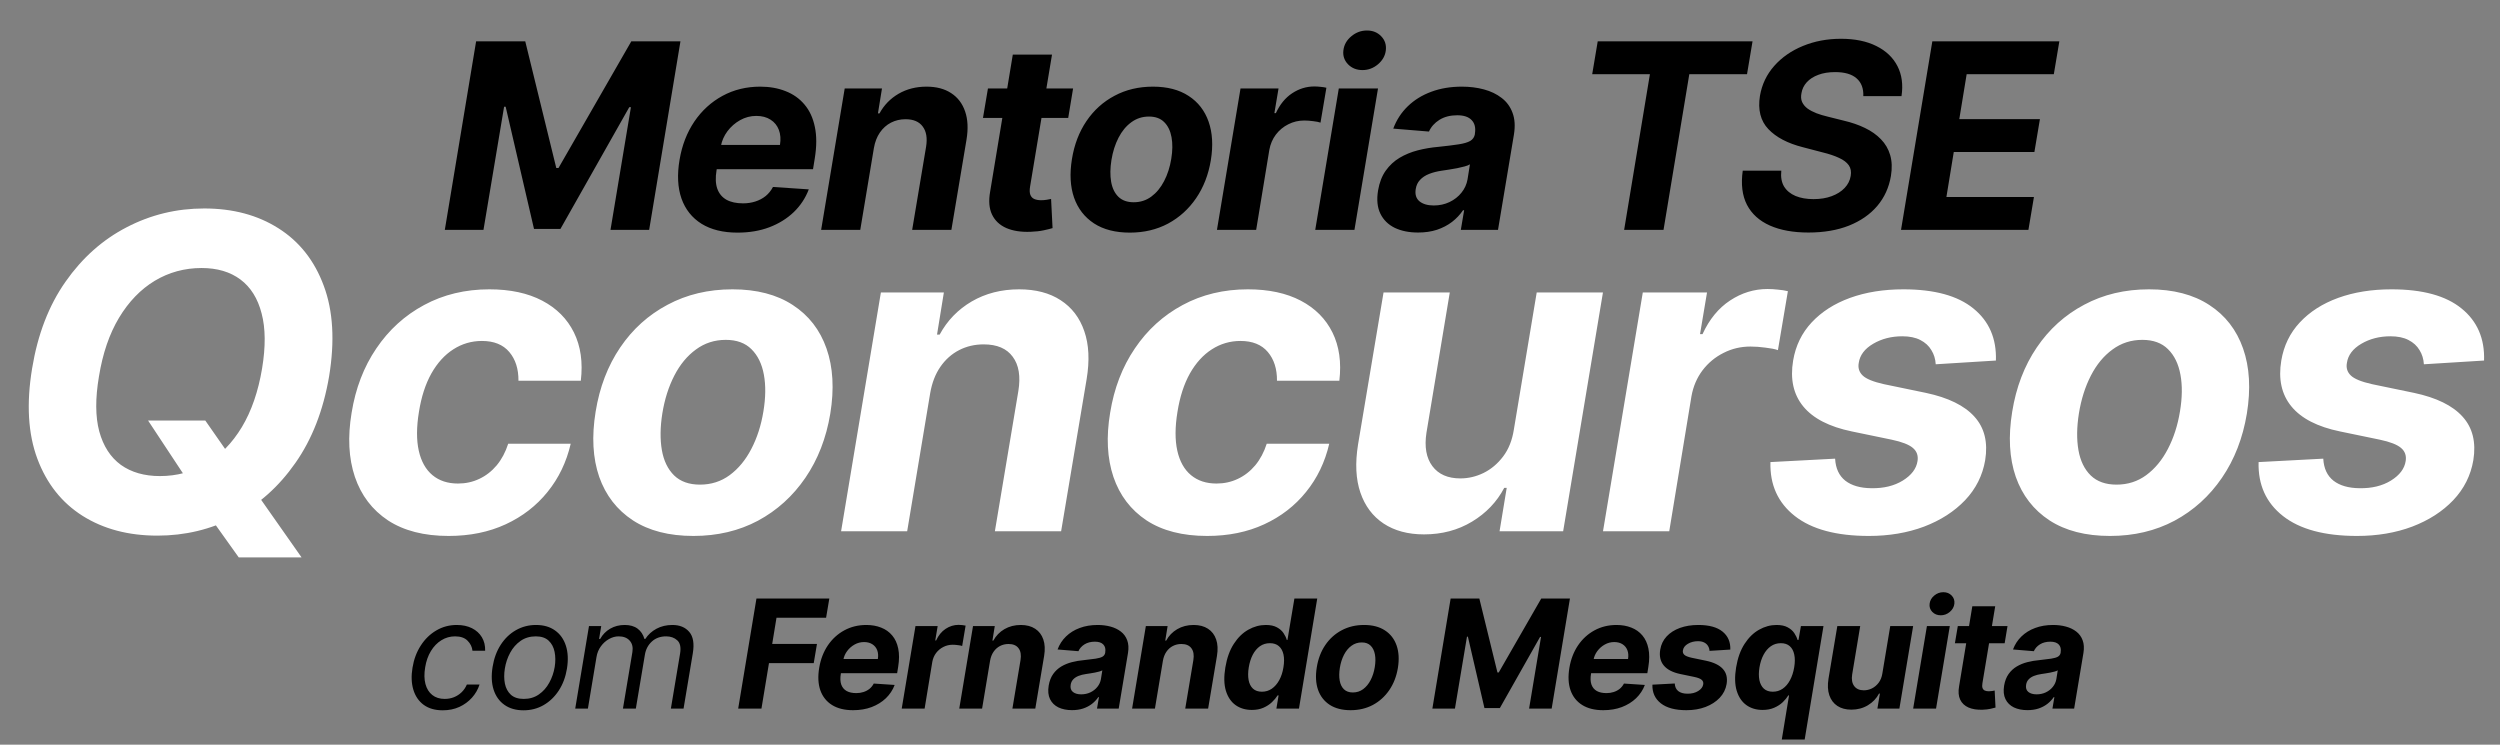 <svg width="423" height="126" viewBox="0 0 423 126" fill="none" xmlns="http://www.w3.org/2000/svg">
<rect x="0" y="0" width="423" height="126" fill="#808080" stroke="none"/>
<path d="M80.558 6.998H88.874L94.123 28.427H94.497L106.815 6.998H115.132L109.837 38.893H103.296L106.753 18.133H106.473L94.824 38.737H90.354L85.557 18.055H85.293L81.804 38.893H75.263L80.558 6.998ZM124.792 39.36C122.341 39.36 120.312 38.861 118.702 37.865C117.093 36.858 115.961 35.435 115.307 33.597C114.664 31.749 114.554 29.564 114.98 27.041C115.395 24.58 116.231 22.421 117.488 20.562C118.754 18.704 120.343 17.256 122.253 16.217C124.163 15.179 126.292 14.66 128.638 14.66C130.216 14.66 131.644 14.914 132.921 15.423C134.208 15.921 135.278 16.679 136.129 17.697C136.981 18.704 137.562 19.965 137.874 21.481C138.195 22.997 138.19 24.772 137.858 26.807L137.562 28.63H117.379L118.017 24.518H131.971C132.127 23.563 132.065 22.717 131.784 21.98C131.504 21.242 131.037 20.666 130.383 20.251C129.728 19.825 128.924 19.612 127.969 19.612C126.993 19.612 126.079 19.851 125.228 20.329C124.376 20.806 123.66 21.434 123.078 22.213C122.507 22.982 122.139 23.817 121.973 24.721L121.241 28.801C121.033 30.057 121.075 31.101 121.365 31.931C121.666 32.762 122.186 33.385 122.923 33.8C123.66 34.205 124.594 34.407 125.726 34.407C126.463 34.407 127.154 34.303 127.797 34.096C128.451 33.888 129.033 33.582 129.542 33.177C130.05 32.762 130.466 32.248 130.787 31.635L136.846 32.04C136.285 33.514 135.434 34.802 134.292 35.902C133.149 36.993 131.774 37.844 130.165 38.456C128.566 39.059 126.775 39.36 124.792 39.36ZM147.86 25.063L145.556 38.893H138.937L142.924 14.971H149.231L148.546 19.192H148.81C149.568 17.79 150.638 16.684 152.019 15.875C153.41 15.065 154.993 14.66 156.769 14.66C158.43 14.66 159.816 15.023 160.927 15.75C162.048 16.477 162.837 17.51 163.294 18.849C163.761 20.189 163.839 21.793 163.528 23.662L160.973 38.893H154.339L156.691 24.845C156.93 23.381 156.743 22.239 156.13 21.419C155.528 20.588 154.557 20.173 153.218 20.173C152.325 20.173 151.505 20.365 150.757 20.749C150.01 21.133 149.381 21.694 148.873 22.431C148.374 23.158 148.037 24.035 147.86 25.063ZM181.566 14.971L180.741 19.955H166.319L167.16 14.971H181.566ZM171.365 9.24H178L174.293 31.542C174.189 32.154 174.205 32.632 174.34 32.975C174.475 33.307 174.698 33.54 175.01 33.675C175.331 33.81 175.716 33.878 176.162 33.878C176.474 33.878 176.79 33.852 177.112 33.8C177.434 33.738 177.678 33.691 177.844 33.66L178.093 38.597C177.719 38.711 177.216 38.836 176.583 38.97C175.96 39.105 175.222 39.188 174.371 39.22C172.751 39.282 171.381 39.069 170.26 38.581C169.138 38.083 168.334 37.32 167.846 36.292C167.358 35.264 167.254 33.971 167.534 32.414L171.365 9.24ZM191.168 39.36C188.728 39.36 186.708 38.841 185.109 37.802C183.511 36.754 182.384 35.3 181.73 33.442C181.086 31.573 180.967 29.398 181.372 26.916C181.766 24.466 182.587 22.322 183.832 20.485C185.078 18.647 186.662 17.219 188.582 16.202C190.503 15.174 192.668 14.66 195.077 14.66C197.506 14.66 199.52 15.184 201.119 16.233C202.718 17.271 203.845 18.725 204.499 20.593C205.153 22.462 205.277 24.637 204.872 27.119C204.468 29.559 203.637 31.698 202.381 33.535C201.124 35.373 199.541 36.806 197.631 37.834C195.72 38.851 193.566 39.36 191.168 39.36ZM191.822 34.221C192.943 34.221 193.935 33.904 194.796 33.27C195.668 32.627 196.39 31.755 196.961 30.654C197.542 29.543 197.947 28.287 198.176 26.885C198.404 25.504 198.42 24.279 198.222 23.21C198.025 22.13 197.61 21.279 196.977 20.656C196.354 20.033 195.497 19.721 194.407 19.721C193.286 19.721 192.289 20.043 191.417 20.687C190.545 21.32 189.823 22.192 189.252 23.303C188.681 24.414 188.281 25.676 188.053 27.088C187.835 28.458 187.819 29.683 188.006 30.763C188.193 31.832 188.603 32.679 189.236 33.302C189.87 33.914 190.732 34.221 191.822 34.221ZM205.908 38.893L209.895 14.971H216.327L215.626 19.145H215.876C216.561 17.66 217.48 16.539 218.632 15.781C219.795 15.013 221.046 14.629 222.385 14.629C222.718 14.629 223.065 14.649 223.429 14.691C223.803 14.722 224.135 14.774 224.426 14.847L223.429 20.749C223.138 20.645 222.723 20.562 222.183 20.5C221.653 20.427 221.15 20.391 220.672 20.391C219.707 20.391 218.809 20.604 217.978 21.03C217.147 21.445 216.447 22.026 215.876 22.774C215.315 23.521 214.946 24.383 214.77 25.359L212.543 38.893H205.908ZM222.538 38.893L226.524 14.971H233.159L229.172 38.893H222.538ZM230.527 11.857C229.541 11.857 228.725 11.53 228.082 10.876C227.448 10.211 227.189 9.422 227.303 8.508C227.417 7.574 227.864 6.785 228.642 6.141C229.421 5.487 230.304 5.16 231.29 5.16C232.276 5.16 233.081 5.487 233.704 6.141C234.327 6.785 234.586 7.574 234.483 8.508C234.379 9.422 233.937 10.211 233.159 10.876C232.39 11.53 231.513 11.857 230.527 11.857ZM239.93 39.344C238.414 39.344 237.101 39.08 235.99 38.55C234.889 38.01 234.079 37.211 233.56 36.152C233.041 35.093 232.911 33.779 233.171 32.212C233.399 30.883 233.83 29.772 234.463 28.879C235.107 27.975 235.891 27.249 236.815 26.698C237.739 26.148 238.762 25.728 239.883 25.437C241.015 25.146 242.183 24.949 243.387 24.845C244.778 24.7 245.91 24.56 246.782 24.425C247.665 24.29 248.324 24.098 248.76 23.848C249.196 23.589 249.461 23.205 249.554 22.696V22.602C249.71 21.627 249.528 20.869 249.009 20.329C248.5 19.779 247.685 19.503 246.564 19.503C245.381 19.503 244.373 19.763 243.543 20.282C242.723 20.801 242.136 21.46 241.783 22.26L235.74 21.762C236.28 20.308 237.095 19.052 238.186 17.993C239.286 16.923 240.61 16.103 242.157 15.532C243.704 14.951 245.438 14.66 247.358 14.66C248.687 14.66 249.928 14.816 251.081 15.127C252.243 15.439 253.245 15.921 254.086 16.576C254.938 17.23 255.55 18.071 255.924 19.098C256.308 20.116 256.386 21.336 256.158 22.758L253.463 38.893H247.172L247.732 35.575H247.545C247.037 36.323 246.414 36.982 245.676 37.553C244.939 38.114 244.093 38.555 243.138 38.877C242.183 39.188 241.113 39.344 239.93 39.344ZM242.593 34.766C243.558 34.766 244.446 34.574 245.256 34.189C246.076 33.795 246.751 33.265 247.281 32.601C247.82 31.936 248.163 31.184 248.308 30.343L248.713 27.804C248.506 27.939 248.205 28.058 247.81 28.162C247.426 28.266 247.005 28.365 246.549 28.458C246.102 28.541 245.651 28.619 245.194 28.692C244.737 28.754 244.327 28.816 243.963 28.879C243.164 28.993 242.448 29.175 241.814 29.424C241.181 29.673 240.667 30.01 240.272 30.436C239.878 30.851 239.634 31.37 239.54 31.993C239.395 32.897 239.608 33.587 240.179 34.065C240.76 34.532 241.565 34.766 242.593 34.766ZM269.4 12.557L270.334 6.998H296.529L295.595 12.557H285.83L281.469 38.893H274.804L279.164 12.557H269.4ZM315.272 16.264C315.324 14.966 314.945 13.964 314.135 13.258C313.336 12.552 312.126 12.199 310.507 12.199C309.406 12.199 308.451 12.355 307.641 12.666C306.831 12.968 306.182 13.388 305.695 13.928C305.217 14.457 304.921 15.07 304.807 15.766C304.693 16.337 304.729 16.835 304.916 17.261C305.113 17.686 305.419 18.055 305.835 18.366C306.26 18.668 306.764 18.932 307.345 19.161C307.927 19.379 308.544 19.566 309.199 19.721L311.94 20.407C313.279 20.718 314.483 21.133 315.553 21.652C316.632 22.172 317.536 22.81 318.262 23.568C319 24.326 319.519 25.219 319.82 26.247C320.121 27.275 320.162 28.453 319.944 29.782C319.612 31.734 318.839 33.426 317.624 34.859C316.409 36.281 314.815 37.387 312.843 38.176C310.87 38.955 308.586 39.344 305.99 39.344C303.416 39.344 301.24 38.95 299.465 38.161C297.69 37.371 296.397 36.203 295.587 34.657C294.788 33.099 294.549 31.173 294.871 28.879H301.396C301.282 29.948 301.438 30.841 301.863 31.557C302.299 32.263 302.948 32.798 303.81 33.161C304.672 33.514 305.684 33.691 306.847 33.691C307.999 33.691 309.022 33.525 309.915 33.193C310.818 32.86 311.55 32.398 312.111 31.806C312.672 31.215 313.014 30.535 313.139 29.766C313.263 29.05 313.154 28.448 312.812 27.96C312.469 27.472 311.919 27.057 311.161 26.714C310.413 26.361 309.484 26.049 308.373 25.779L305.04 24.907C302.466 24.253 300.519 23.231 299.2 21.839C297.882 20.448 297.409 18.574 297.783 16.217C298.115 14.286 298.92 12.599 300.197 11.156C301.484 9.702 303.104 8.576 305.056 7.776C307.018 6.967 309.162 6.562 311.488 6.562C313.855 6.562 315.854 6.972 317.484 7.792C319.114 8.602 320.303 9.733 321.05 11.187C321.798 12.64 322.026 14.333 321.735 16.264H315.272ZM321.654 38.893L326.949 6.998H348.441L347.506 12.557H332.758L331.512 20.157H345.155L344.22 25.717H330.578L329.332 33.333H344.142L343.208 38.893H321.654Z" fill="black"/>
<path d="M25.058 71.16H34.74L39.108 77.421L43.081 82.999L51.026 94.313H40.397L34.951 86.683L32.32 82.157L25.058 71.16ZM55.683 63.688C54.701 69.441 52.798 74.326 49.974 78.342C47.168 82.359 43.739 85.411 39.687 87.498C35.653 89.586 31.302 90.629 26.637 90.629C21.743 90.629 17.525 89.516 13.982 87.288C10.456 85.06 7.904 81.842 6.325 77.632C4.747 73.405 4.448 68.309 5.431 62.346C6.378 56.575 8.263 51.681 11.087 47.665C13.911 43.63 17.358 40.561 21.427 38.456C25.497 36.334 29.873 35.272 34.556 35.272C39.415 35.272 43.607 36.395 47.133 38.64C50.676 40.885 53.228 44.13 54.789 48.375C56.367 52.602 56.666 57.706 55.683 63.688ZM44.344 62.346C44.958 58.645 44.931 55.54 44.265 53.032C43.616 50.506 42.423 48.594 40.687 47.296C38.95 45.998 36.758 45.349 34.109 45.349C31.232 45.349 28.593 46.068 26.189 47.507C23.804 48.945 21.787 51.032 20.138 53.769C18.507 56.487 17.376 59.794 16.744 63.688C16.113 67.406 16.13 70.511 16.797 73.001C17.481 75.492 18.7 77.378 20.454 78.658C22.225 79.921 24.427 80.552 27.058 80.552C29.917 80.552 32.53 79.851 34.898 78.448C37.284 77.027 39.292 74.966 40.923 72.265C42.554 69.546 43.695 66.24 44.344 62.346ZM75.91 90.682C71.753 90.682 68.333 89.805 65.649 88.051C62.983 86.279 61.115 83.824 60.045 80.684C58.992 77.544 58.808 73.931 59.492 69.844C60.159 65.705 61.553 62.074 63.676 58.952C65.798 55.812 68.49 53.365 71.753 51.611C75.033 49.84 78.716 48.954 82.803 48.954C86.329 48.954 89.311 49.594 91.749 50.874C94.187 52.155 95.976 53.953 97.116 56.268C98.256 58.583 98.642 61.302 98.274 64.424H87.723C87.741 62.425 87.223 60.802 86.171 59.557C85.118 58.312 83.575 57.689 81.54 57.689C79.786 57.689 78.173 58.162 76.699 59.109C75.243 60.039 74.007 61.398 72.99 63.188C71.99 64.977 71.288 67.143 70.885 69.686C70.464 72.265 70.455 74.457 70.858 76.264C71.262 78.07 72.034 79.447 73.174 80.395C74.314 81.342 75.752 81.815 77.489 81.815C78.787 81.815 79.988 81.552 81.093 81.026C82.216 80.5 83.198 79.737 84.04 78.737C84.882 77.72 85.531 76.501 85.987 75.08H96.564C95.844 78.184 94.538 80.903 92.643 83.236C90.766 85.569 88.407 87.393 85.566 88.709C82.724 90.024 79.506 90.682 75.91 90.682ZM117.329 90.682C113.207 90.682 109.796 89.805 107.095 88.051C104.394 86.279 102.49 83.824 101.385 80.684C100.298 77.527 100.096 73.852 100.78 69.66C101.447 65.52 102.832 61.898 104.937 58.794C107.042 55.689 109.717 53.277 112.962 51.559C116.207 49.822 119.864 48.954 123.933 48.954C128.038 48.954 131.441 49.84 134.142 51.611C136.843 53.365 138.746 55.821 139.851 58.978C140.956 62.135 141.167 65.81 140.482 70.002C139.798 74.124 138.395 77.737 136.273 80.842C134.15 83.947 131.476 86.367 128.248 88.103C125.021 89.822 121.381 90.682 117.329 90.682ZM118.434 81.999C120.329 81.999 122.004 81.465 123.46 80.395C124.933 79.307 126.152 77.834 127.117 75.974C128.099 74.098 128.783 71.975 129.169 69.607C129.555 67.275 129.581 65.205 129.248 63.398C128.915 61.574 128.213 60.136 127.143 59.083C126.091 58.031 124.644 57.505 122.802 57.505C120.908 57.505 119.224 58.048 117.75 59.136C116.277 60.206 115.058 61.679 114.093 63.556C113.129 65.433 112.453 67.564 112.067 69.949C111.699 72.265 111.673 74.334 111.988 76.159C112.304 77.965 112.997 79.395 114.067 80.447C115.137 81.482 116.593 81.999 118.434 81.999ZM157.387 66.529L153.493 89.893H142.312L149.047 49.48H159.703L158.545 56.61H158.992C160.273 54.242 162.079 52.374 164.412 51.006C166.763 49.638 169.438 48.954 172.437 48.954C175.243 48.954 177.585 49.568 179.462 50.795C181.356 52.023 182.689 53.769 183.461 56.031C184.25 58.294 184.382 61.004 183.856 64.161L179.541 89.893H168.332L172.305 66.161C172.709 63.688 172.393 61.758 171.358 60.372C170.341 58.969 168.701 58.268 166.438 58.268C164.93 58.268 163.544 58.592 162.281 59.241C161.018 59.89 159.957 60.837 159.098 62.083C158.256 63.31 157.686 64.793 157.387 66.529ZM204.253 90.682C200.096 90.682 196.676 89.805 193.992 88.051C191.326 86.279 189.458 83.824 188.388 80.684C187.336 77.544 187.151 73.931 187.835 69.844C188.502 65.705 189.896 62.074 192.019 58.952C194.141 55.812 196.834 53.365 200.096 51.611C203.376 49.84 207.06 48.954 211.146 48.954C214.672 48.954 217.654 49.594 220.092 50.874C222.53 52.155 224.319 53.953 225.459 56.268C226.599 58.583 226.985 61.302 226.617 64.424H216.066C216.084 62.425 215.567 60.802 214.514 59.557C213.462 58.312 211.918 57.689 209.884 57.689C208.13 57.689 206.516 58.162 205.042 59.109C203.587 60.039 202.35 61.398 201.333 63.188C200.333 64.977 199.631 67.143 199.228 69.686C198.807 72.265 198.798 74.457 199.202 76.264C199.605 78.07 200.377 79.447 201.517 80.395C202.657 81.342 204.095 81.815 205.832 81.815C207.13 81.815 208.331 81.552 209.436 81.026C210.559 80.5 211.541 79.737 212.383 78.737C213.225 77.72 213.874 76.501 214.33 75.08H224.907C224.188 78.184 222.881 80.903 220.986 83.236C219.11 85.569 216.751 87.393 213.909 88.709C211.067 90.024 207.849 90.682 204.253 90.682ZM256.144 72.686L260.012 49.48H271.22L264.484 89.893H253.724L254.934 82.552H254.513C253.268 84.92 251.452 86.823 249.067 88.261C246.681 89.7 243.971 90.419 240.937 90.419C238.236 90.419 235.955 89.805 234.096 88.577C232.254 87.349 230.948 85.604 230.176 83.341C229.404 81.079 229.273 78.369 229.781 75.211L234.096 49.48H245.304L241.358 73.212C240.989 75.597 241.323 77.483 242.358 78.869C243.392 80.254 244.971 80.947 247.093 80.947C248.444 80.947 249.751 80.64 251.014 80.026C252.294 79.395 253.399 78.465 254.329 77.237C255.258 76.01 255.863 74.492 256.144 72.686ZM271.227 89.893L277.962 49.48H288.829L287.645 56.531H288.066C289.223 54.023 290.776 52.129 292.723 50.848C294.687 49.55 296.801 48.901 299.063 48.901C299.625 48.901 300.212 48.936 300.826 49.006C301.458 49.059 302.019 49.147 302.51 49.27L300.826 59.241C300.335 59.066 299.633 58.925 298.721 58.82C297.827 58.697 296.976 58.636 296.169 58.636C294.538 58.636 293.021 58.995 291.617 59.715C290.214 60.416 289.03 61.398 288.066 62.661C287.118 63.924 286.496 65.38 286.198 67.029L282.435 89.893H271.227ZM337.707 61.004L327.525 61.635C327.472 60.741 327.227 59.943 326.788 59.241C326.367 58.522 325.745 57.952 324.92 57.531C324.113 57.11 323.096 56.9 321.868 56.9C320.027 56.9 318.387 57.32 316.948 58.162C315.51 59.004 314.694 60.083 314.501 61.398C314.344 62.24 314.563 62.951 315.159 63.53C315.756 64.109 316.957 64.6 318.764 65.003L325.867 66.476C329.656 67.283 332.392 68.625 334.076 70.502C335.778 72.379 336.383 74.834 335.892 77.869C335.453 80.447 334.322 82.701 332.498 84.63C330.673 86.542 328.358 88.033 325.552 89.103C322.745 90.156 319.632 90.682 316.212 90.682C310.721 90.682 306.547 89.559 303.688 87.314C300.829 85.069 299.452 82.026 299.557 78.184L310.502 77.606C310.59 79.254 311.169 80.5 312.239 81.342C313.309 82.166 314.773 82.587 316.633 82.605C318.72 82.64 320.491 82.21 321.947 81.315C323.421 80.403 324.254 79.298 324.447 78C324.587 77.088 324.324 76.352 323.657 75.79C323.008 75.229 321.816 74.764 320.079 74.396L313.344 73.001C309.52 72.212 306.775 70.8 305.109 68.765C303.442 66.731 302.872 64.144 303.398 61.004C303.819 58.496 304.863 56.347 306.529 54.558C308.213 52.751 310.379 51.365 313.028 50.401C315.694 49.436 318.702 48.954 322.052 48.954C327.297 48.954 331.244 50.032 333.892 52.19C336.558 54.347 337.83 57.285 337.707 61.004ZM357.013 90.682C352.891 90.682 349.479 89.805 346.778 88.051C344.077 86.279 342.174 83.824 341.069 80.684C339.981 77.527 339.78 73.852 340.464 69.66C341.13 65.52 342.516 61.898 344.621 58.794C346.725 55.689 349.4 53.277 352.645 51.559C355.89 49.822 359.547 48.954 363.617 48.954C367.721 48.954 371.124 49.84 373.825 51.611C376.526 53.365 378.429 55.821 379.534 58.978C380.639 62.135 380.85 65.81 380.166 70.002C379.482 74.124 378.079 77.737 375.956 80.842C373.834 83.947 371.159 86.367 367.932 88.103C364.704 89.822 361.065 90.682 357.013 90.682ZM358.118 81.999C360.012 81.999 361.687 81.465 363.143 80.395C364.616 79.307 365.836 77.834 366.8 75.974C367.782 74.098 368.467 71.975 368.852 69.607C369.238 67.275 369.265 65.205 368.931 63.398C368.598 61.574 367.896 60.136 366.827 59.083C365.774 58.031 364.327 57.505 362.485 57.505C360.591 57.505 358.907 58.048 357.434 59.136C355.96 60.206 354.741 61.679 353.777 63.556C352.812 65.433 352.137 67.564 351.751 69.949C351.382 72.265 351.356 74.334 351.672 76.159C351.988 77.965 352.68 79.395 353.75 80.447C354.82 81.482 356.276 81.999 358.118 81.999ZM420.303 61.004L410.121 61.635C410.068 60.741 409.822 59.943 409.384 59.241C408.963 58.522 408.34 57.952 407.516 57.531C406.709 57.11 405.692 56.9 404.464 56.9C402.622 56.9 400.982 57.32 399.544 58.162C398.106 59.004 397.29 60.083 397.097 61.398C396.939 62.24 397.158 62.951 397.755 63.53C398.351 64.109 399.553 64.6 401.359 65.003L408.463 66.476C412.252 67.283 414.988 68.625 416.672 70.502C418.373 72.379 418.978 74.834 418.487 77.869C418.049 80.447 416.917 82.701 415.093 84.63C413.269 86.542 410.954 88.033 408.147 89.103C405.341 90.156 402.228 90.682 398.807 90.682C393.317 90.682 389.143 89.559 386.284 87.314C383.424 85.069 382.048 82.026 382.153 78.184L393.098 77.606C393.186 79.254 393.764 80.5 394.834 81.342C395.904 82.166 397.369 82.587 399.228 82.605C401.315 82.64 403.087 82.21 404.543 81.315C406.016 80.403 406.849 79.298 407.042 78C407.183 77.088 406.92 76.352 406.253 75.79C405.604 75.229 404.411 74.764 402.675 74.396L395.939 73.001C392.116 72.212 389.371 70.8 387.704 68.765C386.038 66.731 385.468 64.144 385.994 61.004C386.415 58.496 387.459 56.347 389.125 54.558C390.809 52.751 392.975 51.365 395.624 50.401C398.29 49.436 401.298 48.954 404.648 48.954C409.893 48.954 413.839 50.032 416.488 52.19C419.154 54.347 420.426 57.285 420.303 61.004Z" fill="white"/>
<path d="M74.922 120.184C73.606 120.184 72.527 119.874 71.685 119.256C70.848 118.638 70.266 117.786 69.939 116.701C69.612 115.616 69.563 114.377 69.794 112.982C70.024 111.564 70.491 110.312 71.194 109.227C71.897 108.136 72.773 107.285 73.822 106.672C74.87 106.054 76.025 105.745 77.286 105.745C78.268 105.745 79.122 105.927 79.85 106.29C80.577 106.654 81.138 107.163 81.532 107.818C81.926 108.473 82.111 109.236 82.087 110.109H79.941C79.88 109.473 79.607 108.909 79.122 108.418C78.644 107.921 77.934 107.672 76.995 107.672C76.158 107.672 75.388 107.891 74.685 108.327C73.982 108.758 73.391 109.367 72.912 110.155C72.433 110.937 72.109 111.855 71.939 112.91C71.758 113.989 71.773 114.928 71.985 115.728C72.197 116.528 72.582 117.15 73.14 117.592C73.697 118.035 74.4 118.256 75.249 118.256C75.807 118.256 76.328 118.159 76.813 117.965C77.298 117.771 77.728 117.492 78.104 117.129C78.48 116.765 78.777 116.328 78.995 115.819H81.141C80.874 116.644 80.447 117.386 79.859 118.047C79.271 118.701 78.559 119.223 77.722 119.611C76.886 119.993 75.952 120.184 74.922 120.184ZM88.583 120.184C87.298 120.184 86.222 119.877 85.355 119.265C84.489 118.653 83.876 117.795 83.519 116.692C83.167 115.589 83.11 114.304 83.346 112.837C83.576 111.406 84.034 110.161 84.719 109.1C85.41 108.033 86.268 107.209 87.292 106.627C88.323 106.039 89.456 105.745 90.693 105.745C91.978 105.745 93.05 106.054 93.911 106.672C94.778 107.285 95.39 108.145 95.748 109.255C96.106 110.358 96.166 111.649 95.93 113.128C95.699 114.546 95.236 115.786 94.539 116.847C93.848 117.901 92.99 118.723 91.966 119.311C90.947 119.893 89.82 120.184 88.583 120.184ZM88.62 118.256C89.602 118.256 90.453 118.004 91.174 117.501C91.902 116.998 92.49 116.334 92.938 115.51C93.393 114.686 93.699 113.795 93.857 112.837C94.002 111.928 93.996 111.082 93.838 110.3C93.681 109.512 93.344 108.879 92.829 108.4C92.314 107.915 91.59 107.672 90.656 107.672C89.674 107.672 88.817 107.927 88.083 108.436C87.356 108.945 86.768 109.615 86.319 110.446C85.871 111.276 85.57 112.17 85.419 113.128C85.273 114.037 85.277 114.883 85.428 115.665C85.586 116.441 85.922 117.068 86.437 117.547C86.959 118.02 87.686 118.256 88.62 118.256ZM97.328 119.893L99.656 105.927H101.729L101.365 108.109H101.547C101.965 107.363 102.532 106.784 103.247 106.372C103.968 105.954 104.784 105.745 105.693 105.745C106.602 105.745 107.332 105.954 107.884 106.372C108.436 106.784 108.821 107.363 109.039 108.109H109.184C109.657 107.382 110.287 106.806 111.075 106.381C111.87 105.957 112.767 105.745 113.767 105.745C115.003 105.745 115.955 106.136 116.622 106.918C117.295 107.7 117.495 108.909 117.222 110.546L115.658 119.893H113.512L115.076 110.546C115.24 109.509 115.076 108.773 114.585 108.336C114.1 107.894 113.476 107.672 112.712 107.672C111.73 107.672 110.921 107.966 110.284 108.554C109.648 109.142 109.257 109.891 109.112 110.8L107.584 119.893H105.402L107.002 110.327C107.129 109.527 106.978 108.885 106.547 108.4C106.117 107.915 105.493 107.672 104.674 107.672C104.117 107.672 103.571 107.824 103.038 108.127C102.504 108.424 102.047 108.836 101.665 109.364C101.283 109.885 101.038 110.485 100.928 111.164L99.474 119.893H97.328ZM124.901 119.893L127.992 101.272H140.321L139.776 104.517H131.384L130.656 108.955H138.23L137.684 112.2H130.111L128.838 119.893H124.901ZM144.34 120.165C142.91 120.165 141.725 119.874 140.785 119.292C139.846 118.705 139.185 117.874 138.803 116.801C138.427 115.722 138.364 114.446 138.612 112.973C138.855 111.537 139.343 110.276 140.076 109.191C140.815 108.106 141.743 107.26 142.858 106.654C143.974 106.048 145.216 105.745 146.586 105.745C147.507 105.745 148.341 105.893 149.086 106.19C149.838 106.481 150.462 106.924 150.959 107.518C151.457 108.106 151.796 108.842 151.978 109.727C152.166 110.612 152.163 111.649 151.969 112.837L151.796 113.901H140.012L140.385 111.5H148.532C148.623 110.943 148.586 110.449 148.423 110.018C148.259 109.588 147.986 109.252 147.604 109.009C147.223 108.761 146.753 108.636 146.195 108.636C145.625 108.636 145.092 108.776 144.595 109.055C144.098 109.333 143.68 109.7 143.34 110.155C143.007 110.603 142.792 111.091 142.695 111.619L142.267 114.001C142.146 114.734 142.17 115.343 142.34 115.828C142.516 116.313 142.819 116.677 143.249 116.919C143.68 117.156 144.225 117.274 144.886 117.274C145.316 117.274 145.719 117.213 146.095 117.092C146.477 116.971 146.816 116.792 147.113 116.556C147.41 116.313 147.653 116.013 147.841 115.656L151.378 115.892C151.05 116.753 150.553 117.504 149.887 118.147C149.22 118.783 148.417 119.28 147.477 119.638C146.544 119.99 145.498 120.165 144.34 120.165ZM152.571 119.893L154.899 105.927H158.654L158.245 108.364H158.39C158.79 107.497 159.327 106.842 160 106.4C160.679 105.951 161.409 105.727 162.191 105.727C162.385 105.727 162.588 105.739 162.8 105.763C163.018 105.781 163.212 105.812 163.382 105.854L162.8 109.3C162.63 109.239 162.388 109.191 162.073 109.155C161.764 109.112 161.47 109.091 161.191 109.091C160.627 109.091 160.103 109.215 159.618 109.464C159.133 109.706 158.724 110.046 158.39 110.482C158.063 110.918 157.848 111.422 157.745 111.991L156.445 119.893H152.571ZM167.517 111.819L166.171 119.893H162.307L164.635 105.927H168.317L167.917 108.391H168.072C168.514 107.572 169.138 106.927 169.945 106.454C170.757 105.981 171.681 105.745 172.718 105.745C173.688 105.745 174.497 105.957 175.145 106.381C175.8 106.806 176.261 107.409 176.527 108.191C176.8 108.973 176.846 109.909 176.664 111L175.173 119.893H171.299L172.672 111.691C172.812 110.837 172.703 110.17 172.345 109.691C171.993 109.206 171.427 108.964 170.645 108.964C170.123 108.964 169.645 109.076 169.208 109.3C168.772 109.524 168.405 109.852 168.108 110.282C167.817 110.706 167.62 111.219 167.517 111.819ZM181.385 120.156C180.5 120.156 179.733 120.002 179.085 119.693C178.442 119.377 177.97 118.911 177.666 118.292C177.363 117.674 177.288 116.907 177.439 115.992C177.572 115.216 177.824 114.568 178.194 114.046C178.57 113.519 179.027 113.095 179.567 112.773C180.106 112.452 180.703 112.207 181.358 112.037C182.019 111.867 182.701 111.752 183.404 111.691C184.216 111.606 184.877 111.525 185.386 111.446C185.901 111.367 186.286 111.255 186.541 111.109C186.795 110.958 186.95 110.734 187.004 110.437V110.382C187.095 109.812 186.989 109.37 186.686 109.055C186.389 108.733 185.913 108.573 185.259 108.573C184.568 108.573 183.98 108.724 183.495 109.027C183.016 109.33 182.673 109.715 182.467 110.182L178.939 109.891C179.255 109.042 179.73 108.309 180.367 107.691C181.009 107.066 181.782 106.587 182.685 106.254C183.589 105.915 184.601 105.745 185.722 105.745C186.498 105.745 187.222 105.836 187.895 106.018C188.574 106.2 189.159 106.481 189.65 106.863C190.147 107.245 190.505 107.736 190.723 108.336C190.947 108.93 190.993 109.642 190.859 110.473L189.286 119.893H185.613L185.94 117.956H185.831C185.534 118.392 185.171 118.777 184.74 119.111C184.31 119.438 183.816 119.696 183.258 119.883C182.701 120.065 182.076 120.156 181.385 120.156ZM182.94 117.483C183.504 117.483 184.022 117.371 184.495 117.147C184.974 116.916 185.368 116.607 185.677 116.219C185.992 115.831 186.192 115.392 186.277 114.901L186.513 113.419C186.392 113.498 186.216 113.567 185.986 113.628C185.762 113.689 185.516 113.746 185.249 113.801C184.989 113.849 184.725 113.895 184.458 113.937C184.192 113.973 183.952 114.01 183.74 114.046C183.273 114.113 182.855 114.219 182.485 114.364C182.116 114.51 181.816 114.707 181.585 114.955C181.355 115.198 181.212 115.501 181.158 115.865C181.073 116.392 181.197 116.795 181.531 117.074C181.87 117.347 182.34 117.483 182.94 117.483ZM196.761 111.819L195.415 119.893H191.551L193.878 105.927H197.561L197.161 108.391H197.315C197.758 107.572 198.382 106.927 199.188 106.454C200 105.981 200.925 105.745 201.961 105.745C202.931 105.745 203.74 105.957 204.389 106.381C205.044 106.806 205.504 107.409 205.771 108.191C206.044 108.973 206.089 109.909 205.907 111L204.416 119.893H200.543L201.916 111.691C202.055 110.837 201.946 110.17 201.589 109.691C201.237 109.206 200.67 108.964 199.888 108.964C199.367 108.964 198.888 109.076 198.452 109.3C198.015 109.524 197.649 109.852 197.352 110.282C197.061 110.706 196.864 111.219 196.761 111.819ZM211.811 120.12C210.744 120.12 209.826 119.847 209.056 119.302C208.292 118.75 207.746 117.941 207.419 116.874C207.098 115.801 207.068 114.486 207.328 112.928C207.595 111.328 208.074 109.997 208.765 108.936C209.456 107.869 210.274 107.072 211.22 106.545C212.165 106.012 213.15 105.745 214.175 105.745C214.951 105.745 215.578 105.878 216.057 106.145C216.542 106.406 216.915 106.733 217.175 107.127C217.436 107.515 217.618 107.897 217.721 108.273H217.839L219.012 101.272H222.876L219.785 119.893H215.966L216.339 117.656H216.175C215.933 118.044 215.611 118.429 215.211 118.811C214.817 119.186 214.338 119.499 213.775 119.747C213.217 119.996 212.562 120.12 211.811 120.12ZM213.52 117.038C214.138 117.038 214.696 116.868 215.193 116.528C215.69 116.183 216.108 115.701 216.448 115.083C216.787 114.464 217.024 113.74 217.157 112.91C217.296 112.079 217.299 111.358 217.166 110.746C217.033 110.133 216.772 109.661 216.384 109.327C216.002 108.994 215.496 108.827 214.866 108.827C214.229 108.827 213.666 109 213.175 109.345C212.69 109.691 212.287 110.17 211.965 110.782C211.65 111.394 211.426 112.103 211.292 112.91C211.159 113.722 211.15 114.44 211.265 115.065C211.38 115.683 211.626 116.168 212.002 116.519C212.377 116.865 212.884 117.038 213.52 117.038ZM228.52 120.165C227.096 120.165 225.917 119.862 224.983 119.256C224.05 118.644 223.392 117.795 223.01 116.71C222.635 115.619 222.565 114.349 222.801 112.901C223.032 111.47 223.51 110.218 224.238 109.145C224.965 108.073 225.89 107.239 227.011 106.645C228.132 106.045 229.396 105.745 230.803 105.745C232.221 105.745 233.397 106.051 234.33 106.663C235.264 107.269 235.921 108.118 236.303 109.209C236.685 110.3 236.758 111.57 236.522 113.019C236.285 114.443 235.8 115.692 235.067 116.765C234.333 117.838 233.409 118.674 232.294 119.274C231.178 119.868 229.921 120.165 228.52 120.165ZM228.902 117.165C229.557 117.165 230.136 116.98 230.639 116.61C231.148 116.234 231.569 115.725 231.903 115.083C232.242 114.434 232.479 113.701 232.612 112.882C232.745 112.076 232.754 111.361 232.639 110.737C232.524 110.106 232.282 109.609 231.912 109.245C231.548 108.882 231.048 108.7 230.412 108.7C229.757 108.7 229.175 108.888 228.666 109.264C228.157 109.633 227.735 110.143 227.402 110.791C227.069 111.44 226.835 112.176 226.702 113.001C226.575 113.801 226.565 114.516 226.675 115.146C226.784 115.771 227.023 116.265 227.393 116.628C227.763 116.986 228.266 117.165 228.902 117.165ZM245.448 101.272H250.304L253.368 113.783H253.586L260.778 101.272H265.633L262.542 119.893H258.723L260.742 107.773H260.578L253.777 119.802H251.167L248.367 107.727H248.212L246.176 119.893H242.357L245.448 101.272ZM271.273 120.165C269.842 120.165 268.657 119.874 267.718 119.292C266.778 118.705 266.118 117.874 265.736 116.801C265.36 115.722 265.296 114.446 265.545 112.973C265.787 111.537 266.275 110.276 267.009 109.191C267.748 108.106 268.676 107.26 269.791 106.654C270.906 106.048 272.149 105.745 273.519 105.745C274.44 105.745 275.274 105.893 276.019 106.19C276.771 106.481 277.395 106.924 277.892 107.518C278.389 108.106 278.729 108.842 278.911 109.727C279.098 110.612 279.095 111.649 278.901 112.837L278.729 113.901H266.945L267.318 111.5H275.465C275.555 110.943 275.519 110.449 275.355 110.018C275.192 109.588 274.919 109.252 274.537 109.009C274.155 108.761 273.685 108.636 273.128 108.636C272.558 108.636 272.025 108.776 271.528 109.055C271.031 109.333 270.612 109.7 270.273 110.155C269.939 110.603 269.724 111.091 269.627 111.619L269.2 114.001C269.079 114.734 269.103 115.343 269.273 115.828C269.448 116.313 269.752 116.677 270.182 116.919C270.612 117.156 271.158 117.274 271.819 117.274C272.249 117.274 272.652 117.213 273.028 117.092C273.41 116.971 273.749 116.792 274.046 116.556C274.343 116.313 274.586 116.013 274.774 115.656L278.31 115.892C277.983 116.753 277.486 117.504 276.819 118.147C276.153 118.783 275.349 119.28 274.41 119.638C273.476 119.99 272.431 120.165 271.273 120.165ZM292.77 109.909L289.251 110.127C289.233 109.818 289.148 109.542 288.996 109.3C288.851 109.051 288.636 108.854 288.351 108.709C288.072 108.564 287.72 108.491 287.296 108.491C286.66 108.491 286.093 108.636 285.596 108.927C285.099 109.218 284.817 109.591 284.75 110.046C284.696 110.337 284.771 110.582 284.978 110.782C285.184 110.982 285.599 111.152 286.223 111.291L288.678 111.8C289.987 112.079 290.933 112.543 291.515 113.192C292.103 113.84 292.312 114.689 292.142 115.737C291.991 116.628 291.6 117.407 290.969 118.074C290.339 118.735 289.539 119.25 288.569 119.62C287.599 119.984 286.523 120.165 285.341 120.165C283.444 120.165 282.001 119.777 281.013 119.002C280.025 118.226 279.549 117.174 279.586 115.846L283.368 115.646C283.399 116.216 283.599 116.647 283.968 116.938C284.338 117.222 284.844 117.368 285.487 117.374C286.208 117.386 286.82 117.238 287.323 116.928C287.833 116.613 288.121 116.231 288.187 115.783C288.236 115.468 288.145 115.213 287.914 115.019C287.69 114.825 287.278 114.664 286.678 114.537L284.35 114.055C283.029 113.783 282.08 113.295 281.504 112.591C280.928 111.888 280.731 110.994 280.913 109.909C281.059 109.042 281.419 108.3 281.995 107.682C282.577 107.057 283.326 106.578 284.241 106.245C285.162 105.912 286.202 105.745 287.36 105.745C289.172 105.745 290.536 106.118 291.451 106.863C292.373 107.609 292.812 108.624 292.77 109.909ZM301.478 125.13L302.706 117.656H302.587C302.351 118.044 302.036 118.429 301.642 118.811C301.248 119.186 300.766 119.499 300.196 119.747C299.632 119.996 298.975 120.12 298.223 120.12C297.162 120.12 296.25 119.847 295.486 119.302C294.722 118.75 294.177 117.941 293.85 116.874C293.528 115.801 293.495 114.486 293.75 112.928C294.016 111.328 294.495 109.997 295.186 108.936C295.877 107.869 296.695 107.072 297.641 106.545C298.587 106.012 299.569 105.745 300.587 105.745C301.369 105.745 301.999 105.878 302.478 106.145C302.963 106.406 303.336 106.733 303.597 107.127C303.857 107.515 304.039 107.897 304.142 108.273H304.306L304.715 105.927H308.534L305.351 125.13H301.478ZM299.96 117.038C300.584 117.038 301.142 116.868 301.633 116.528C302.13 116.183 302.542 115.701 302.869 115.083C303.203 114.464 303.439 113.74 303.578 112.91C303.718 112.079 303.721 111.358 303.587 110.746C303.46 110.133 303.206 109.661 302.824 109.327C302.448 108.994 301.948 108.827 301.323 108.827C300.681 108.827 300.114 109 299.623 109.345C299.132 109.691 298.723 110.17 298.396 110.782C298.068 111.394 297.838 112.103 297.705 112.91C297.571 113.722 297.565 114.44 297.687 115.065C297.814 115.683 298.065 116.168 298.441 116.519C298.823 116.865 299.329 117.038 299.96 117.038ZM318.495 113.946L319.831 105.927H323.704L321.377 119.893H317.658L318.076 117.356H317.931C317.5 118.174 316.873 118.832 316.049 119.329C315.224 119.826 314.288 120.074 313.239 120.074C312.306 120.074 311.518 119.862 310.875 119.438C310.239 119.014 309.787 118.411 309.52 117.629C309.254 116.847 309.208 115.91 309.384 114.819L310.875 105.927H314.748L313.385 114.128C313.257 114.952 313.373 115.604 313.73 116.083C314.088 116.562 314.633 116.801 315.367 116.801C315.833 116.801 316.285 116.695 316.722 116.483C317.164 116.265 317.546 115.943 317.867 115.519C318.188 115.095 318.398 114.571 318.495 113.946ZM323.707 119.893L326.035 105.927H329.908L327.58 119.893H323.707ZM328.371 104.108C327.795 104.108 327.32 103.917 326.944 103.535C326.574 103.148 326.422 102.687 326.489 102.153C326.556 101.608 326.816 101.147 327.271 100.771C327.726 100.39 328.241 100.199 328.817 100.199C329.393 100.199 329.862 100.39 330.226 100.771C330.59 101.147 330.741 101.608 330.681 102.153C330.62 102.687 330.362 103.148 329.908 103.535C329.459 103.917 328.947 104.108 328.371 104.108ZM339.671 105.927L339.189 108.836H330.77L331.261 105.927H339.671ZM333.715 102.581H337.589L335.425 115.601C335.364 115.959 335.373 116.237 335.452 116.437C335.531 116.631 335.661 116.768 335.843 116.847C336.031 116.925 336.255 116.965 336.516 116.965C336.698 116.965 336.883 116.95 337.07 116.919C337.258 116.883 337.401 116.856 337.498 116.838L337.643 119.72C337.425 119.787 337.131 119.859 336.761 119.938C336.398 120.017 335.967 120.065 335.47 120.084C334.525 120.12 333.725 119.996 333.07 119.711C332.415 119.42 331.945 118.974 331.661 118.374C331.376 117.774 331.315 117.019 331.479 116.11L333.715 102.581ZM343.044 120.156C342.159 120.156 341.393 120.002 340.744 119.693C340.101 119.377 339.629 118.911 339.326 118.292C339.023 117.674 338.947 116.907 339.098 115.992C339.232 115.216 339.483 114.568 339.853 114.046C340.229 113.519 340.686 113.095 341.226 112.773C341.765 112.452 342.362 112.207 343.017 112.037C343.678 111.867 344.36 111.752 345.063 111.691C345.875 111.606 346.536 111.525 347.045 111.446C347.56 111.367 347.945 111.255 348.2 111.109C348.454 110.958 348.609 110.734 348.663 110.437V110.382C348.754 109.812 348.648 109.37 348.345 109.055C348.048 108.733 347.572 108.573 346.918 108.573C346.227 108.573 345.639 108.724 345.154 109.027C344.675 109.33 344.332 109.715 344.126 110.182L340.599 109.891C340.914 109.042 341.39 108.309 342.026 107.691C342.669 107.066 343.441 106.587 344.345 106.254C345.248 105.915 346.26 105.745 347.381 105.745C348.157 105.745 348.882 105.836 349.554 106.018C350.233 106.2 350.818 106.481 351.309 106.863C351.806 107.245 352.164 107.736 352.382 108.336C352.606 108.93 352.652 109.642 352.519 110.473L350.946 119.893H347.272L347.6 117.956H347.49C347.193 118.392 346.83 118.777 346.399 119.111C345.969 119.438 345.475 119.696 344.917 119.883C344.36 120.065 343.735 120.156 343.044 120.156ZM344.599 117.483C345.163 117.483 345.681 117.371 346.154 117.147C346.633 116.916 347.027 116.607 347.336 116.219C347.651 115.831 347.851 115.392 347.936 114.901L348.172 113.419C348.051 113.498 347.875 113.567 347.645 113.628C347.421 113.689 347.175 113.746 346.909 113.801C346.648 113.849 346.384 113.895 346.118 113.937C345.851 113.973 345.611 114.01 345.399 114.046C344.933 114.113 344.514 114.219 344.145 114.364C343.775 114.51 343.475 114.707 343.244 114.955C343.014 115.198 342.872 115.501 342.817 115.865C342.732 116.392 342.856 116.795 343.19 117.074C343.529 117.347 343.999 117.483 344.599 117.483Z" fill="black"/>
</svg>
